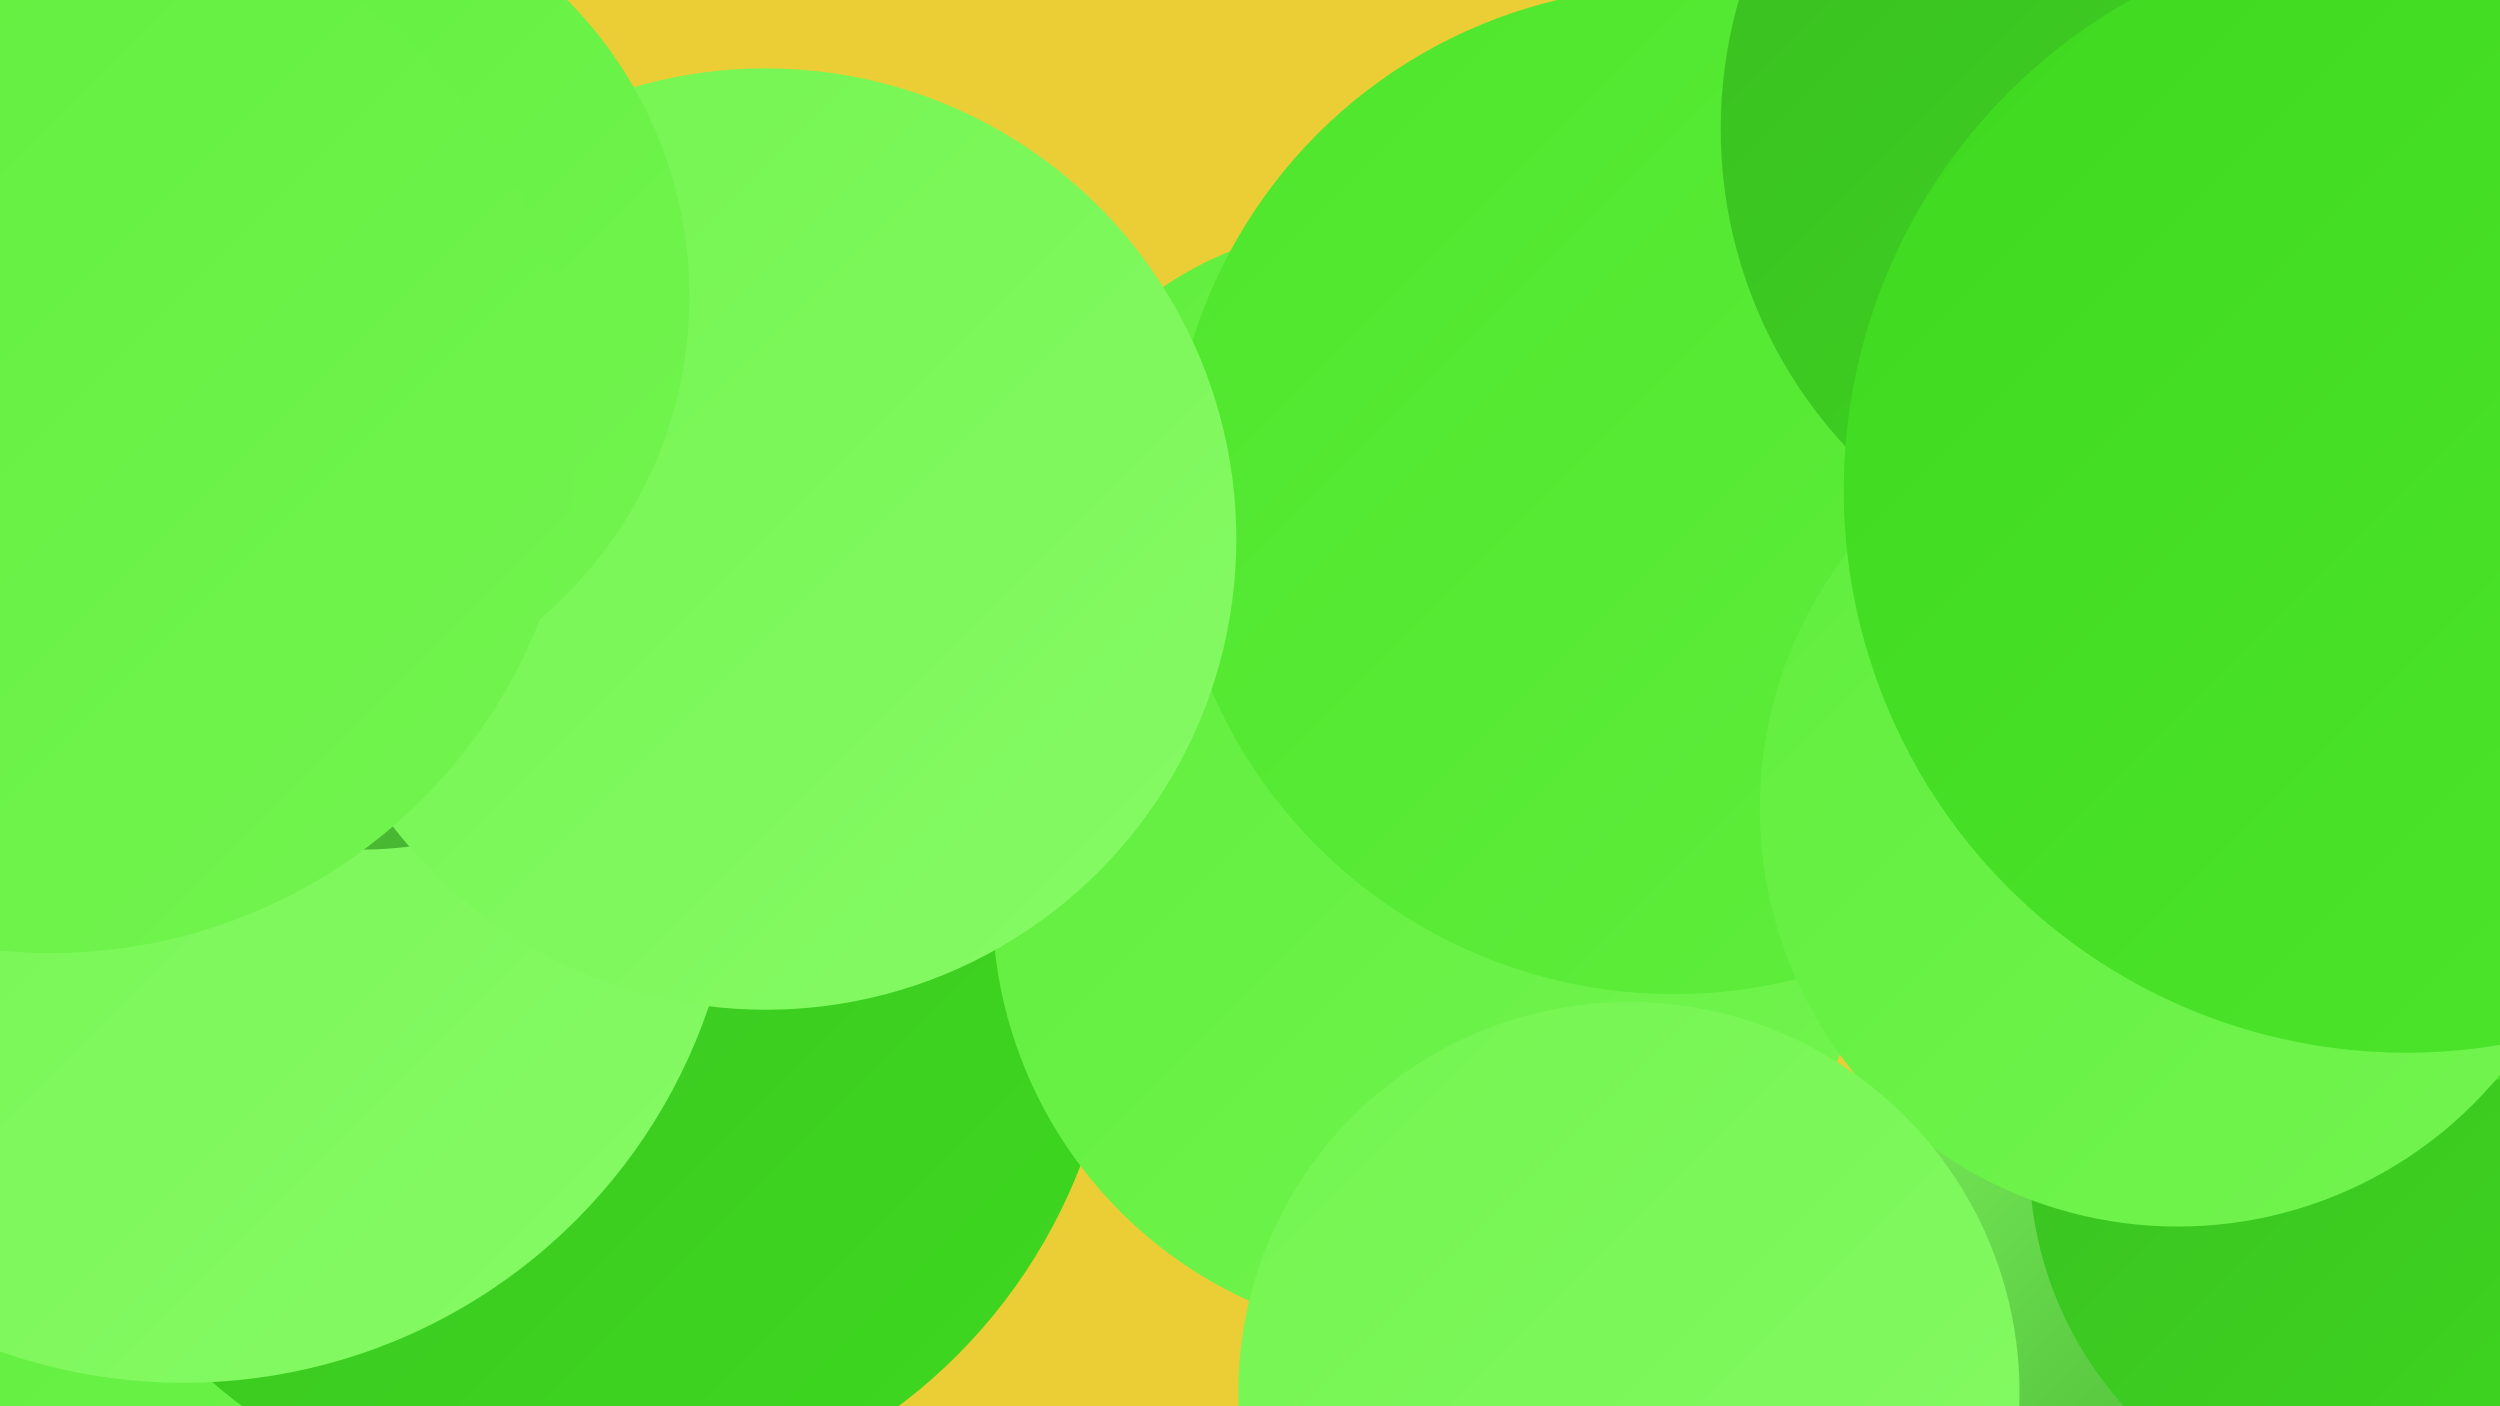 <?xml version="1.0" encoding="UTF-8"?><svg width="1280" height="720" xmlns="http://www.w3.org/2000/svg"><defs><linearGradient id="grad0" x1="0%" y1="0%" x2="100%" y2="100%"><stop offset="0%" style="stop-color:#35a323;stop-opacity:1" /><stop offset="100%" style="stop-color:#3abe22;stop-opacity:1" /></linearGradient><linearGradient id="grad1" x1="0%" y1="0%" x2="100%" y2="100%"><stop offset="0%" style="stop-color:#3abe22;stop-opacity:1" /><stop offset="100%" style="stop-color:#3ed91f;stop-opacity:1" /></linearGradient><linearGradient id="grad2" x1="0%" y1="0%" x2="100%" y2="100%"><stop offset="0%" style="stop-color:#3ed91f;stop-opacity:1" /><stop offset="100%" style="stop-color:#4ee62c;stop-opacity:1" /></linearGradient><linearGradient id="grad3" x1="0%" y1="0%" x2="100%" y2="100%"><stop offset="0%" style="stop-color:#4ee62c;stop-opacity:1" /><stop offset="100%" style="stop-color:#60ee3d;stop-opacity:1" /></linearGradient><linearGradient id="grad4" x1="0%" y1="0%" x2="100%" y2="100%"><stop offset="0%" style="stop-color:#60ee3d;stop-opacity:1" /><stop offset="100%" style="stop-color:#73f550;stop-opacity:1" /></linearGradient><linearGradient id="grad5" x1="0%" y1="0%" x2="100%" y2="100%"><stop offset="0%" style="stop-color:#73f550;stop-opacity:1" /><stop offset="100%" style="stop-color:#86fa65;stop-opacity:1" /></linearGradient><linearGradient id="grad6" x1="0%" y1="0%" x2="100%" y2="100%"><stop offset="0%" style="stop-color:#86fa65;stop-opacity:1" /><stop offset="100%" style="stop-color:#35a323;stop-opacity:1" /></linearGradient></defs><rect width="1280" height="720" fill="#ebce35" /><circle cx="183" cy="705" r="277" fill="url(#grad4)" /><circle cx="292" cy="496" r="280" fill="url(#grad1)" /><circle cx="1168" cy="593" r="206" fill="url(#grad6)" /><circle cx="700" cy="302" r="187" fill="url(#grad4)" /><circle cx="1227" cy="594" r="188" fill="url(#grad1)" /><circle cx="1218" cy="295" r="265" fill="url(#grad2)" /><circle cx="63" cy="183" r="234" fill="url(#grad5)" /><circle cx="1172" cy="108" r="265" fill="url(#grad1)" /><circle cx="94" cy="424" r="284" fill="url(#grad5)" /><circle cx="732" cy="462" r="224" fill="url(#grad4)" /><circle cx="185" cy="239" r="196" fill="url(#grad6)" /><circle cx="1256" cy="98" r="213" fill="url(#grad5)" /><circle cx="857" cy="251" r="258" fill="url(#grad3)" /><circle cx="1115" cy="414" r="214" fill="url(#grad4)" /><circle cx="392" cy="276" r="241" fill="url(#grad5)" /><circle cx="137" cy="152" r="216" fill="url(#grad4)" /><circle cx="834" cy="713" r="200" fill="url(#grad5)" /><circle cx="1120" cy="66" r="239" fill="url(#grad1)" /><circle cx="1232" cy="251" r="288" fill="url(#grad2)" /><circle cx="26" cy="219" r="269" fill="url(#grad4)" /></svg>